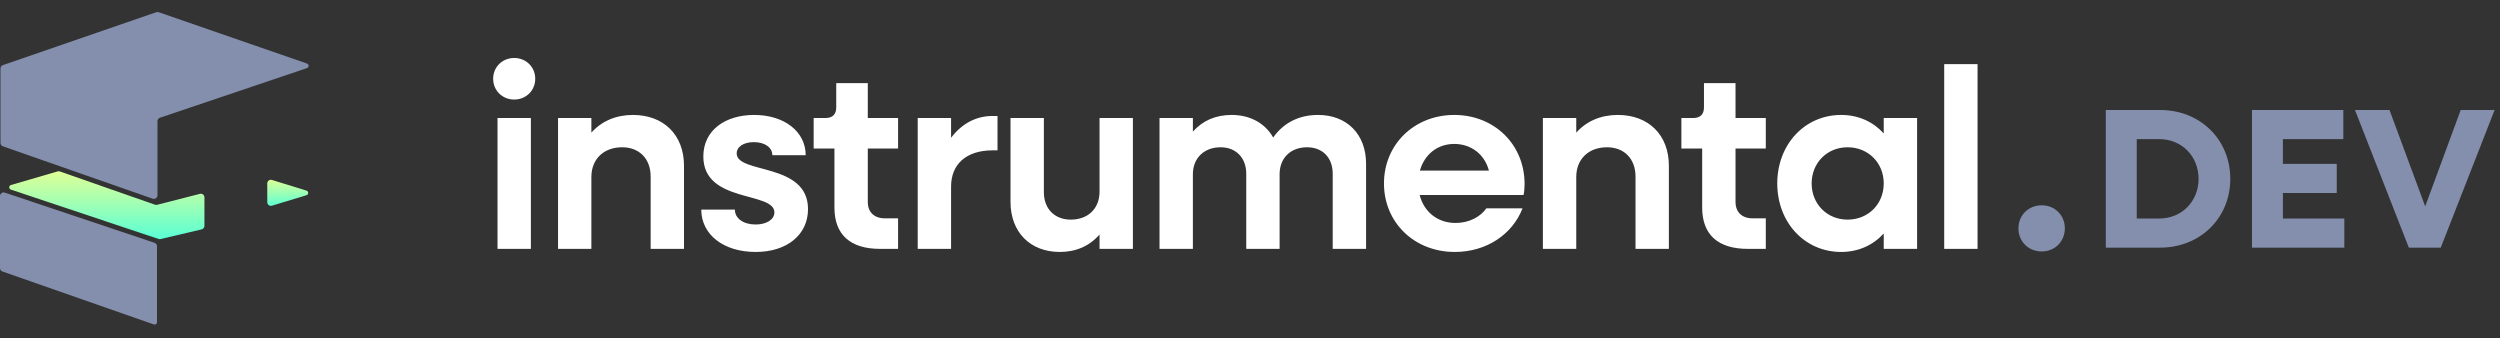 <svg width="636" height="86" viewBox="0 0 636 86" fill="none" xmlns="http://www.w3.org/2000/svg">
<rect x="0" y="0" width="636" height="86" fill="#333333" stroke="none"/>
<path d="M130.811 25.325C127.809 25.325 125.459 23.041 125.459 20.038C125.459 17.035 127.809 14.751 130.811 14.751C133.814 14.751 136.164 17.035 136.164 20.038C136.164 23.041 133.814 25.325 130.811 25.325ZM126.569 63.314V30.025H135.054V63.314H126.569ZM141.961 63.314V30.025H150.446V33.745C153.057 30.808 156.713 29.241 161.021 29.241C168.853 29.241 174.01 34.333 174.01 42.166V63.314H165.525V44.907C165.525 40.403 162.653 37.466 158.279 37.466C153.58 37.466 150.446 40.468 150.446 45.038V63.314H141.961ZM192.244 64.097C183.954 64.097 178.406 59.593 178.406 53.327H186.957C186.957 55.612 189.176 57.113 192.244 57.113C195.051 57.113 197.009 55.808 197.009 54.045C197.009 48.628 178.928 51.761 178.928 39.816C178.928 33.093 184.542 29.241 191.853 29.241C199.62 29.241 204.972 33.55 204.972 39.489H196.487C196.487 37.531 194.594 36.16 191.787 36.16C189.176 36.16 187.414 37.335 187.414 39.032C187.414 44.32 205.56 41.252 205.56 53.197C205.56 59.724 200.207 64.097 192.244 64.097ZM223.901 63.314C216.264 63.314 212.282 59.659 212.282 52.805V37.792H206.995V30.025H209.997C211.76 30.025 212.739 29.111 212.739 27.349V21.148H220.768V30.025H228.47V37.792H220.768V51.369C220.768 53.98 222.399 55.547 225.141 55.547H228.47V63.314H223.901ZM233.468 63.314V30.025H241.954V35.051C244.565 31.591 248.155 29.503 252.528 29.503H253.768V38.249H252.528C245.74 38.249 241.954 41.839 241.954 47.453V63.314H233.468ZM269.607 64.097C262.1 64.097 257.074 59.071 257.074 51.369V30.025H265.56V48.889C265.56 53.132 268.301 55.873 272.413 55.873C276.787 55.873 279.724 53.066 279.724 48.758V30.025H288.209V63.314H279.724V59.659C277.178 62.596 273.719 64.097 269.607 64.097ZM294.983 63.314V30.025H303.469V33.484C305.949 30.677 309.278 29.241 313.325 29.241C318.09 29.241 321.876 31.395 323.899 34.986C326.51 31.265 330.426 29.241 335.322 29.241C342.632 29.241 347.528 34.137 347.528 41.643V63.314H339.042V44.189C339.042 40.142 336.497 37.466 332.515 37.466C328.338 37.466 325.531 40.207 325.531 44.32V63.314H317.045V44.189C317.045 40.142 314.434 37.466 310.518 37.466C306.341 37.466 303.469 40.207 303.469 44.32V63.314H294.983ZM370.098 64.097C359.785 64.097 352.083 56.591 352.083 46.669C352.083 36.748 359.785 29.241 369.968 29.241C380.15 29.241 387.852 36.748 387.852 46.8C387.852 47.714 387.787 48.758 387.591 49.607H361.156C362.265 53.915 365.725 56.721 370.294 56.721C373.753 56.721 376.625 55.155 378.127 53.001H387.33C384.785 59.593 378.192 64.097 370.098 64.097ZM369.968 36.617C365.66 36.617 362.396 39.294 361.221 43.406H378.779C377.735 39.359 374.341 36.617 369.968 36.617ZM392.513 63.314V30.025H400.998V33.745C403.609 30.808 407.265 29.241 411.573 29.241C419.405 29.241 424.562 34.333 424.562 42.166V63.314H416.076V44.907C416.076 40.403 413.204 37.466 408.831 37.466C404.131 37.466 400.998 40.468 400.998 45.038V63.314H392.513ZM444.651 63.314C437.014 63.314 433.033 59.659 433.033 52.805V37.792H427.745V30.025H430.748C432.51 30.025 433.489 29.111 433.489 27.349V21.148H441.518V30.025H449.22V37.792H441.518V51.369C441.518 53.98 443.15 55.547 445.891 55.547H449.22V63.314H444.651ZM468.388 64.097C459.119 64.097 452.135 56.591 452.135 46.669C452.135 36.748 459.119 29.241 468.388 29.241C472.826 29.241 476.547 31.004 479.223 33.941V30.025H487.709V63.314H479.223V59.398C476.547 62.335 472.826 64.097 468.388 64.097ZM470.019 55.873C475.307 55.873 479.223 51.891 479.223 46.669C479.223 41.448 475.307 37.466 470.019 37.466C464.798 37.466 460.881 41.448 460.881 46.669C460.881 51.891 464.798 55.873 470.019 55.873ZM494.605 63.314V16.317H503.09V63.314H494.605Z" fill="white"/>
<path d="M519.424 63.974C516.03 63.974 513.485 61.428 513.485 58.099C513.485 54.771 516.03 52.225 519.424 52.225C522.753 52.225 525.299 54.771 525.299 58.099C525.299 61.428 522.753 63.974 519.424 63.974Z" fill="#838FAD"/>
<path d="M535.718 63V27.983H549.522C559.723 27.983 567.386 35.494 567.386 45.492C567.386 55.489 559.723 63 549.522 63H535.718ZM549.319 35.392H543.585V55.591H549.319C555.054 55.591 559.317 51.226 559.317 45.492C559.317 39.757 555.054 35.392 549.319 35.392ZM572.9 63V27.983H596.143V35.392H580.766V41.685H594.469V49.095H580.766V55.591H596.397V63H572.9ZM612.808 63L599.106 27.983H607.886L616.97 52.495L626.003 27.983H634.631L620.928 63H612.808Z" fill="#838FAD"/>
<path d="M39.434 52.077C39.604 52.137 39.788 52.145 39.963 52.1L50.866 49.313C51.446 49.165 52.01 49.603 52.01 50.202V57.462C52.01 57.888 51.718 58.257 51.303 58.355L40.835 60.818C40.669 60.857 40.496 60.849 40.334 60.795L2.768 48.234C2.2 48.045 2.216 47.236 2.791 47.068L14.661 43.603C14.844 43.549 15.04 43.554 15.22 43.617L39.434 52.077Z" fill="url(#paint0_linear_91_149)"/>
<path d="M0 49.867C0 49.241 0.614 48.799 1.208 48.998L39.314 61.768C39.688 61.893 39.94 62.243 39.94 62.637V81.957C39.94 82.378 39.524 82.673 39.127 82.534L0.614 69.068C0.246 68.939 0 68.592 0 68.203V49.867Z" fill="#838FAD"/>
<path d="M67.992 46.657C67.992 46.04 68.59 45.599 69.179 45.781L77.97 48.493C78.546 48.67 78.544 49.487 77.968 49.662L69.175 52.329C68.586 52.507 67.992 52.067 67.992 51.451V46.657Z" fill="url(#paint1_linear_91_149)"/>
<path d="M78.094 17.323C78.646 17.137 78.649 16.357 78.099 16.166L40.361 3.104C40.167 3.036 39.957 3.036 39.763 3.103L0.74 16.559C0.371 16.686 0.122 17.034 0.122 17.425V36.361C0.122 36.75 0.369 37.097 0.737 37.226L38.843 50.55C39.439 50.759 40.062 50.316 40.062 49.685V30.824C40.062 30.431 40.313 30.081 40.685 29.955L78.094 17.323Z" fill="#838FAD"/>
<defs>
<linearGradient id="paint0_linear_91_149" x1="26.463" y1="43.52" x2="26.463" y2="60.878" gradientUnits="userSpaceOnUse">
<stop stop-color="#E1FF96"/>
<stop offset="1" stop-color="#58FFD5"/>
</linearGradient>
<linearGradient id="paint1_linear_91_149" x1="73.936" y1="45.415" x2="73.936" y2="52.688" gradientUnits="userSpaceOnUse">
<stop stop-color="#E1FF96"/>
<stop offset="1" stop-color="#58FFD5"/>
</linearGradient>
</defs>
</svg>
